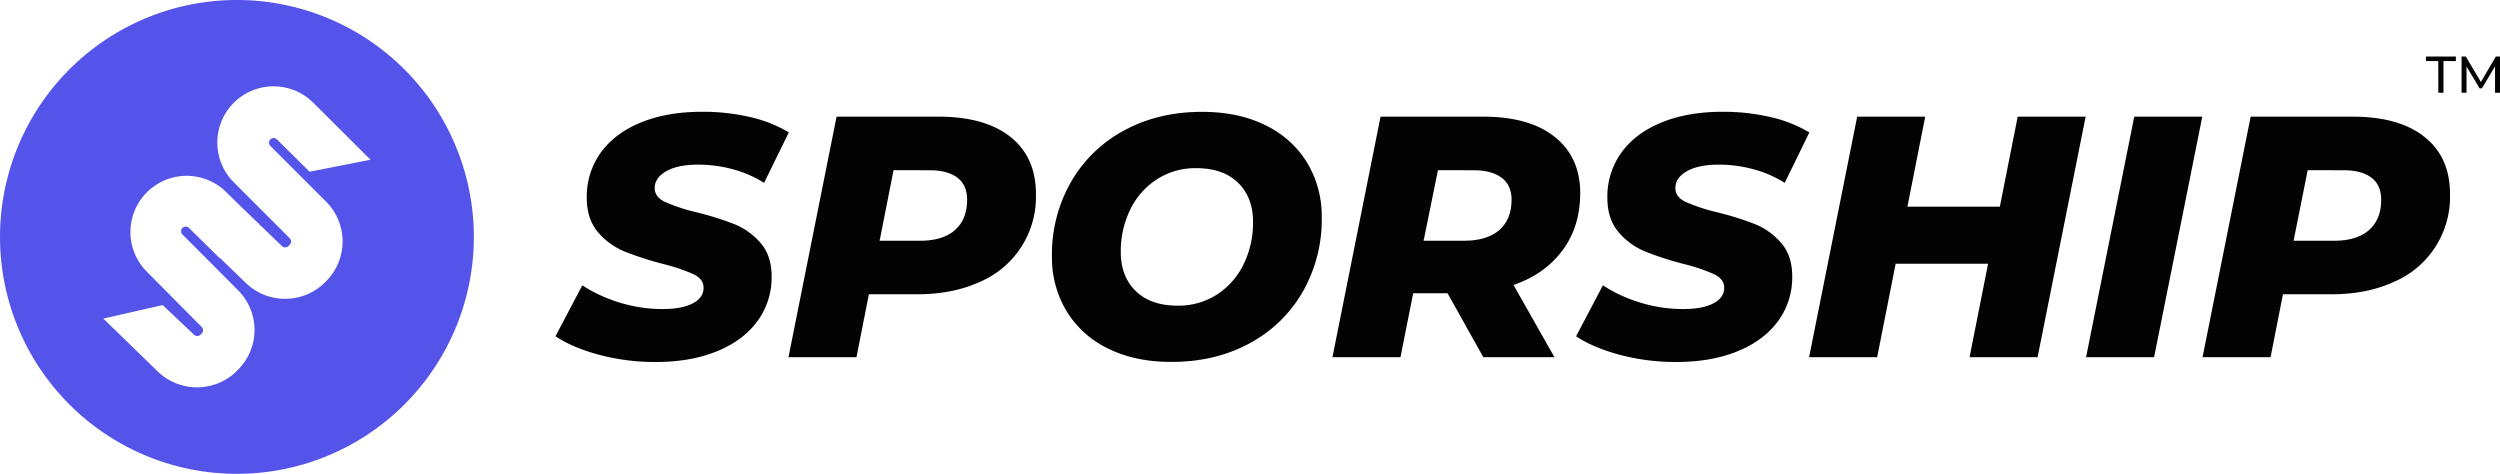<?xml version="1.0" encoding="UTF-8"?>
<svg xmlns="http://www.w3.org/2000/svg" viewBox="0 0 1080 204.7">
  <defs>
    <style>.cls-1{fill:#030303;}.cls-2{fill:#5454ea;}</style>
  </defs>
  <g id="Layer_2" data-name="Layer 2">
    <g id="Layer_1-2" data-name="Layer 1">
      <path class="cls-1" d="M258.82,153.27q-11.58-3.12-18.85-8l11.58-22a64,64,0,0,0,16.77,7.64,63.1,63.1,0,0,0,17.82,2.6q8.46,0,13.13-2.45t4.68-6.75q0-3.72-4.23-5.79a77.86,77.86,0,0,0-13.14-4.46,137.42,137.42,0,0,1-16.77-5.41,30,30,0,0,1-11.51-8.39q-4.81-5.64-4.82-14.85a32.42,32.42,0,0,1,6.08-19.52q6.09-8.39,17.37-13t26.43-4.6a89.7,89.7,0,0,1,20.78,2.3,56.6,56.6,0,0,1,16.63,6.61L330.08,79a49.26,49.26,0,0,0-13.44-5.87,57.2,57.2,0,0,0-15.07-2q-8.76,0-13.73,2.82t-5,7.28q0,3.86,4.3,5.93a78.49,78.49,0,0,0,13.37,4.46,129.53,129.53,0,0,1,16.7,5.19A29.5,29.5,0,0,1,328.59,105q4.76,5.49,4.75,14.4a31.81,31.81,0,0,1-6.16,19.37q-6.17,8.39-17.51,13t-26.35,4.61A93.77,93.77,0,0,1,258.82,153.27Z"></path>
      <path class="cls-1" d="M436.52,59.15q11,8.76,11,24.64a39.89,39.89,0,0,1-24.27,38q-11.66,5.34-27.09,5.34H375.35L370,154.31H340.62L361.4,50.39h43.94Q425.53,50.39,436.52,59.15Zm-24,40.23q5.26-4.6,5.27-13.07,0-6.37-4.23-9.57t-12.1-3.2H386L380,104h17.52Q407.28,104,412.54,99.38Z"></path>
      <path class="cls-1" d="M478.75,150.59a42.57,42.57,0,0,1-18-16.18,44.78,44.78,0,0,1-6.31-23.75,62.76,62.76,0,0,1,8.24-32.06,57.92,57.92,0,0,1,23-22.28q14.76-8,33.62-8,15.74,0,27.39,5.79a42.72,42.72,0,0,1,18,16.18A44.92,44.92,0,0,1,571,94a62.92,62.92,0,0,1-8.23,32.07,58,58,0,0,1-23,22.27q-14.76,8-33.62,8Q490.41,156.39,478.75,150.59Zm47.14-23.45A32.39,32.39,0,0,0,537.31,114a40.88,40.88,0,0,0,4-18.18q0-10.54-6.46-16.85t-18-6.32a30.5,30.5,0,0,0-17.22,4.91A32.29,32.29,0,0,0,488.18,90.7a41,41,0,0,0-4,18.18q0,10.55,6.46,16.85t18,6.31A30.63,30.63,0,0,0,525.89,127.14Z"></path>
      <path class="cls-1" d="M675.08,108.06q-7.58,10.32-21.23,15.07l17.67,31.18H640.79l-15.44-27.62H610.5L605,154.31H575.62L596.4,50.39h44.39q19.89,0,30.88,8.76t11,24.34Q682.65,97.76,675.08,108.06ZM648.65,76.74c-2.86-2.13-6.88-3.2-12-3.2H621.19L615,104h17.52q9.81,0,15.14-4.6T653,86.31Q653,79.94,648.65,76.74Z"></path>
      <path class="cls-1" d="M699.72,153.27q-11.58-3.12-18.85-8l11.58-22a64,64,0,0,0,16.77,7.64,63.1,63.1,0,0,0,17.82,2.6q8.46,0,13.13-2.45t4.68-6.75q0-3.72-4.23-5.79a77.86,77.86,0,0,0-13.14-4.46,137.42,137.42,0,0,1-16.77-5.41,30,30,0,0,1-11.51-8.39q-4.82-5.64-4.82-14.85a32.37,32.37,0,0,1,6.09-19.52q6.07-8.39,17.36-13t26.43-4.6A89.64,89.64,0,0,1,765,50.61a56.6,56.6,0,0,1,16.63,6.61L771,79a49.12,49.12,0,0,0-13.44-5.87,57.2,57.2,0,0,0-15.07-2q-8.76,0-13.73,2.82t-5,7.28c0,2.57,1.44,4.55,4.3,5.93a78.49,78.49,0,0,0,13.37,4.46,129.53,129.53,0,0,1,16.7,5.19A29.5,29.5,0,0,1,769.49,105q4.75,5.49,4.75,14.4a31.81,31.81,0,0,1-6.16,19.37q-6.17,8.39-17.51,13t-26.35,4.61A93.83,93.83,0,0,1,699.72,153.27Z"></path>
      <path class="cls-1" d="M901,50.39,880.24,154.31H850.85l8-40.38H818.93l-8,40.38h-29.4L802.3,50.39h29.4L824,89.29h39.93l7.72-38.9Z"></path>
      <path class="cls-1" d="M922,50.39h29.39L930.57,154.31H901.18Z"></path>
      <path class="cls-1" d="M1047.4,59.15q11,8.76,11,24.64a39.89,39.89,0,0,1-24.27,38q-11.65,5.34-27.09,5.34H986.23l-5.34,27.17H951.5L972.28,50.39h43.94Q1036.41,50.39,1047.4,59.15Zm-24,40.23q5.27-4.6,5.27-13.07,0-6.37-4.23-9.57t-12.1-3.2H996.92L990.83,104h17.52Q1018.16,104,1023.42,99.38Z"></path>
      <path class="cls-2" d="M103.05,0A102.35,102.35,0,1,0,204.7,103.05,102.38,102.38,0,0,0,103.05,0Zm13.78,63.07L140.9,87.14a24.32,24.32,0,0,1,0,34.34l-.57.57a24.42,24.42,0,0,1-34,.31l-11.37-11-.12.12L88.29,105v0l-6.64-6.52a2,2,0,0,0-2.82,0,1.89,1.89,0,0,0-.58,1.41,1.85,1.85,0,0,0,.58,1.41l24,24.08a24.24,24.24,0,0,1,0,34.33l-.53.58a24.48,24.48,0,0,1-34,.34l-23.66-23,25.64-5.84,13.55,12.82a2,2,0,0,0,2.74,0l.57-.57a2,2,0,0,0,0-2.79L63.07,117A24.28,24.28,0,0,1,97.29,82.57l6.45,6.33,18.05,17.4a2,2,0,0,0,2.78,0l.58-.57a2,2,0,0,0,0-2.83L101.07,78.83a24.29,24.29,0,0,1,34.22-34.49L160.06,69l-26.29,5.18L119.61,60.21a1.94,1.94,0,0,0-2.78,0A2,2,0,0,0,116.83,63.07Z"></path>
      <path class="cls-1" d="M1053.33,26.37H1048V24.42h12.94v1.95h-5.36v13.7h-2.22Z"></path>
      <path class="cls-1" d="M1077.85,40.07l0-11.4-5.65,9.5h-1l-5.66-9.44V40.07h-2.14V24.42h1.83l6.52,11,6.44-11H1080l0,15.65Z"></path>
    </g>
  </g>
</svg>
